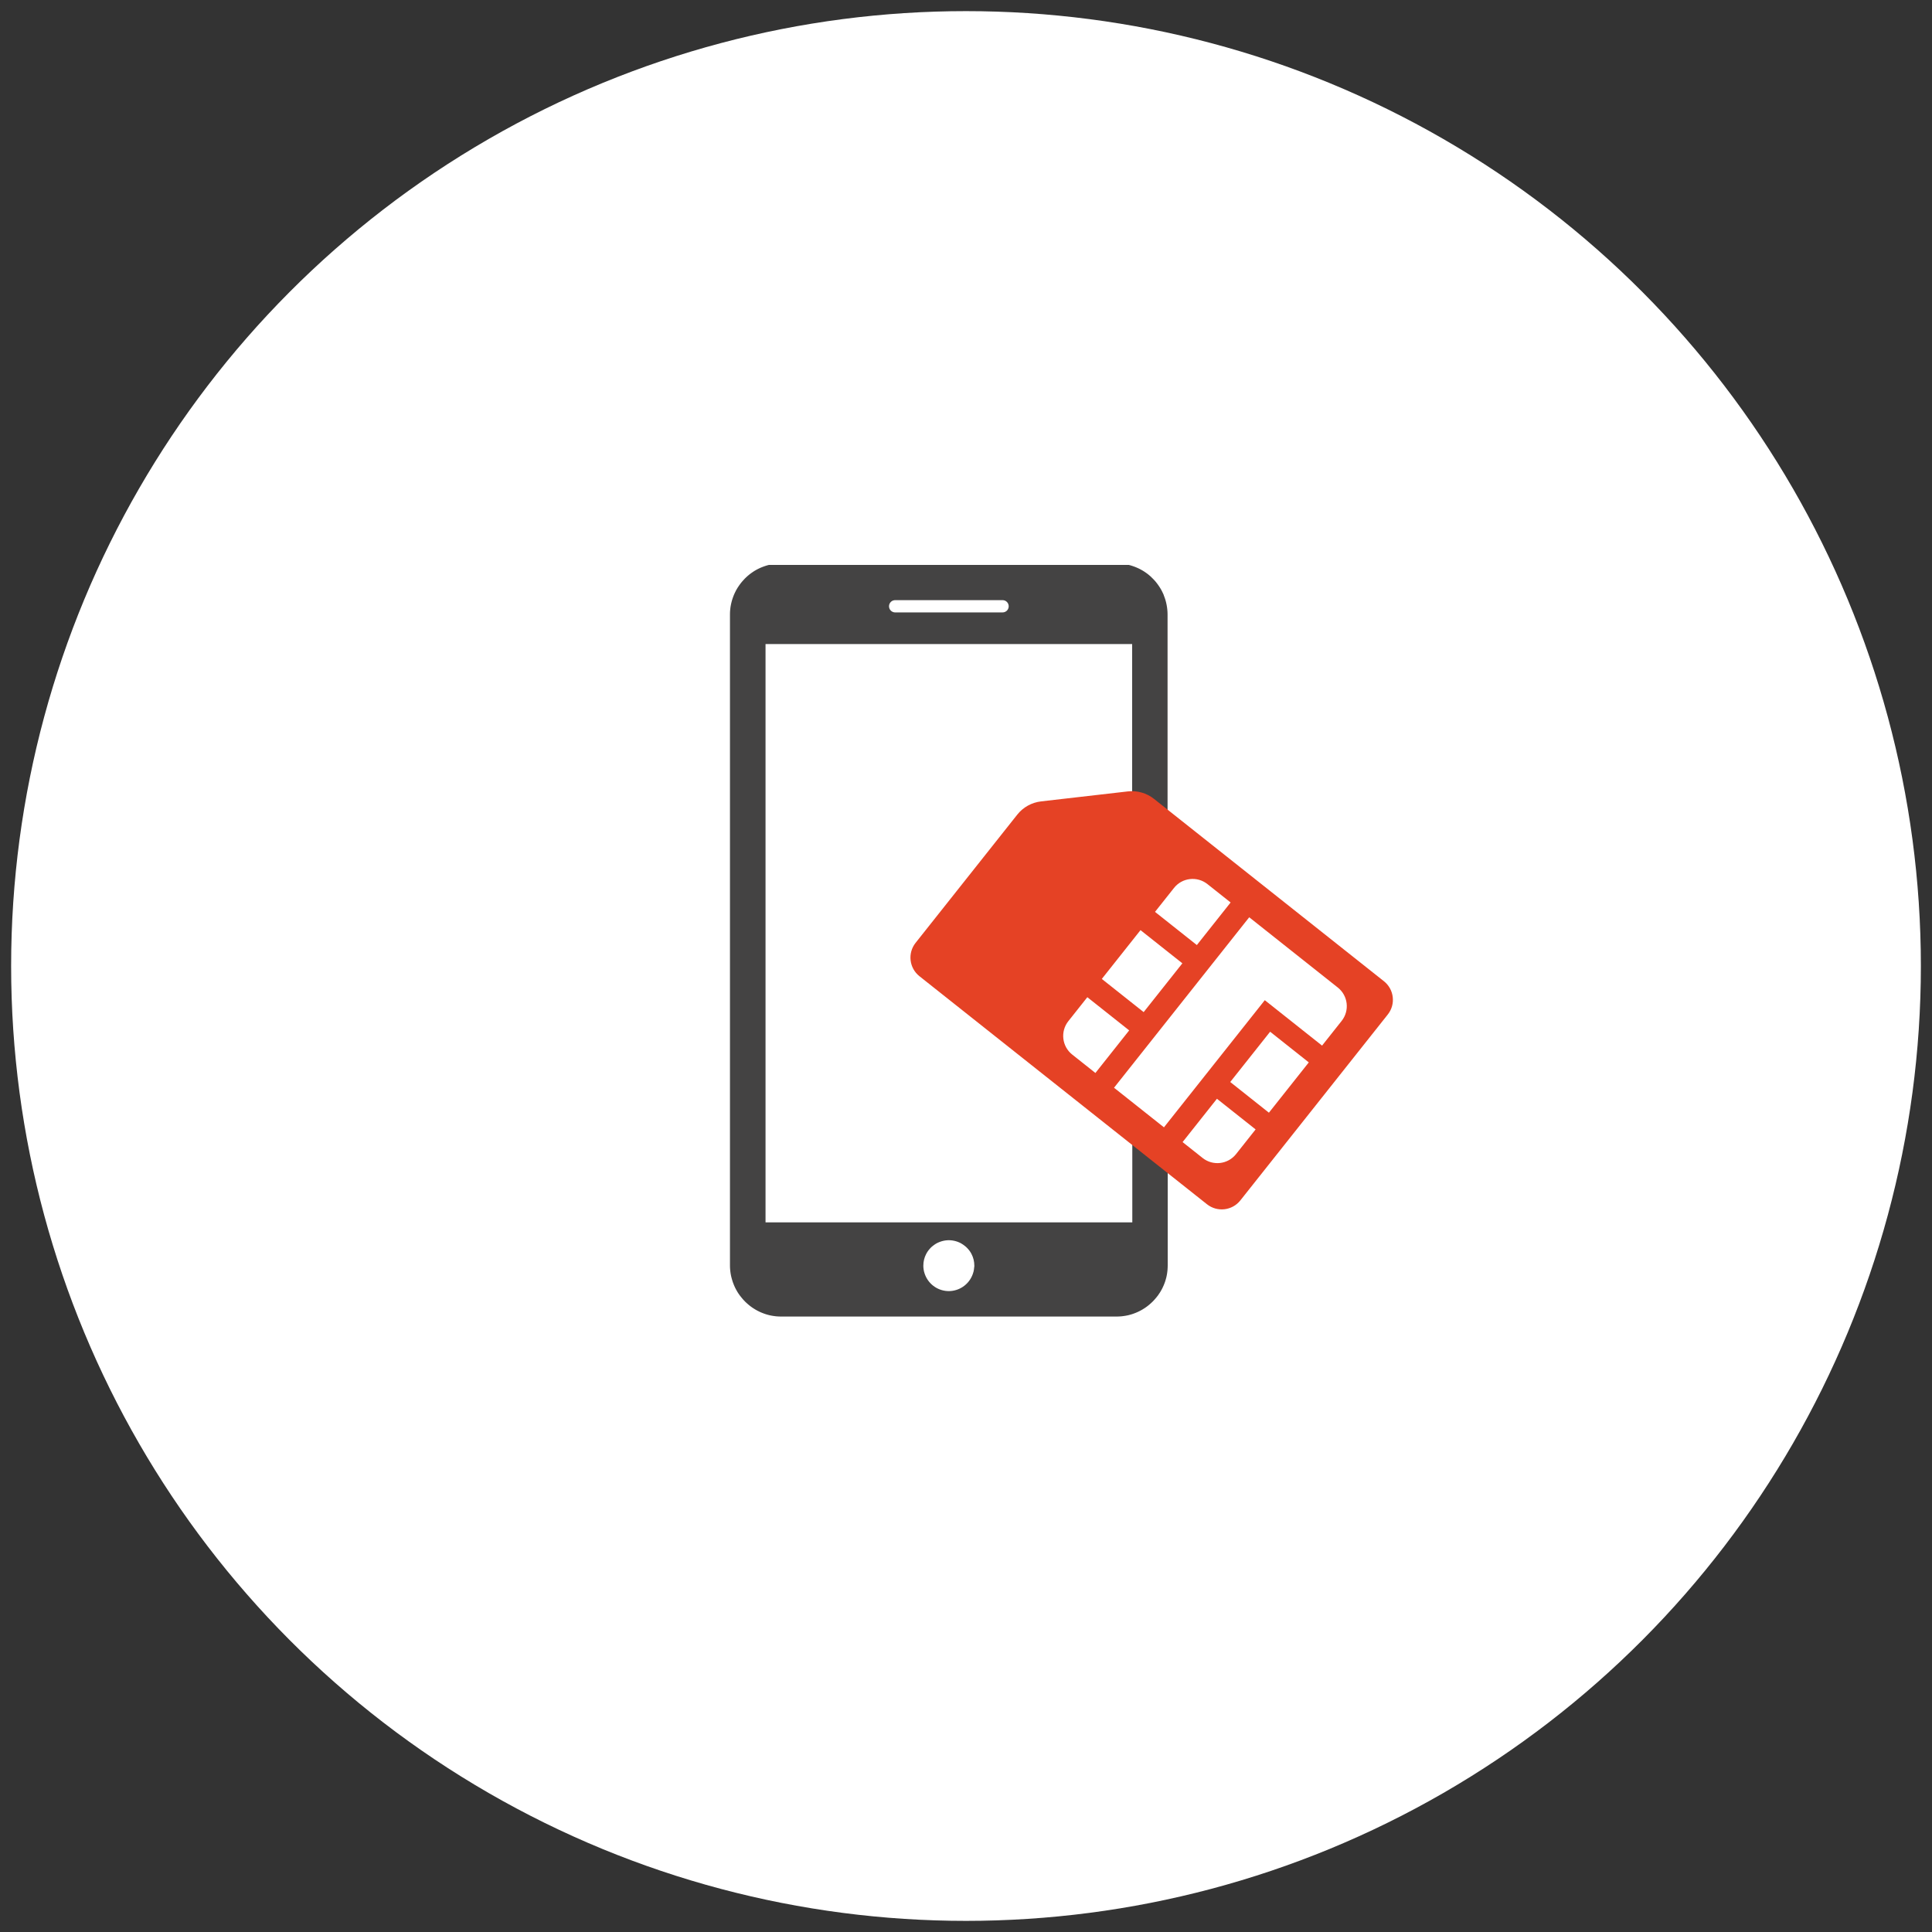 <?xml version="1.0" encoding="utf-8"?>
<!-- Generator: Adobe Illustrator 23.0.1, SVG Export Plug-In . SVG Version: 6.00 Build 0)  -->
<svg version="1.1" id="Layer_1" xmlns="http://www.w3.org/2000/svg" xmlns:xlink="http://www.w3.org/1999/xlink" x="0px" y="0px"
	 viewBox="0 0 113 113" style="enable-background:new 0 0 113 113;" xml:space="preserve">
<rect x="0" y="0" width="113" height="113" fill="#333333" stroke="none"/>
<style type="text/css">
	.st0{fill:#FFFFFF;}
	.st1{fill-rule:evenodd;clip-rule:evenodd;fill:#444343;}
	.st2{fill-rule:evenodd;clip-rule:evenodd;fill:#E54225;}
</style>
<circle class="st0" cx="56.5" cy="56.5" r="55.849"/>
<g>
	<path class="st1" d="M56.986,74.101l0.001-0.077c0-0.243-0.059-0.472-0.163-0.675h-0.001l-0.033-0.063
		h-0.001l-0.017-0.03h-0.001l-0.018-0.031h-0l-0.02-0.03h-0.001l-0.041-0.058h-0.001
		l-0.021-0.028h-0.001l-0.023-0.028h-0.001l-0.022-0.027h-0.001l-0.023-0.027l-0.024-0.026h-0.001
		l-0.025-0.026l-0.025-0.025l-0.026-0.024l-0.028-0.023l-0.028-0.023l-0.027-0.022h-0.001l-0.028-0.022
		h-0.001l-0.029-0.021l-0.029-0.021h-0.001l-0.029-0.02h-0.001l-0.03-0.019h-0.001l-0.03-0.019
		h-0l-0.031-0.018h-0.001l-0.03-0.016H56.174l-0.031-0.016h-0.002l-0.032-0.015h-0.001
		c-0.121-0.055-0.252-0.094-0.388-0.115l-0.032-0.005h-0.005l-0.032-0.004h-0.005l-0.033-0.003h-0.004
		l-0.033-0.003h-0.006l-0.032-0.002h-0.006l-0.032-0.001h-0.006l-0.032,0.001h-0.006l-0.032,0.002
		h-0.006l-0.032,0.003H55.38l-0.033,0.003h-0.005l-0.032,0.004h-0.005l-0.032,0.005
		c-0.136,0.021-0.266,0.06-0.388,0.115h-0.002l-0.031,0.015h-0.002l-0.031,0.016h-0.002l-0.03,0.016
		h-0.002l-0.03,0.018h-0.001l-0.031,0.019h-0.001l-0.029,0.019h-0.001l-0.029,0.02H54.664
		l-0.029,0.021l-0.029,0.021h-0.001l-0.028,0.022h-0.001l-0.027,0.022l-0.028,0.023l-0.028,0.023
		l-0.026,0.024l-0.025,0.025h-0.001l-0.024,0.026h-0l-0.024,0.026l-0.023,0.027h-0.001
		l-0.022,0.027h-0l-0.023,0.028h-0.001l-0.021,0.028h-0.001l-0.041,0.058h-0.001l-0.019,0.03
		h-0l-0.019,0.031h-0l-0.018,0.03H54.203l-0.034,0.063h-0.001
		c-0.104,0.203-0.163,0.43-0.163,0.675l0.001,0.077h0.001l0.002,0.038h0.001l0.003,0.038
		l0.005,0.037l0.005,0.038l0.006,0.037l0.006,0.036h0.001l0.007,0.036h0l0.009,0.037h0.001
		c0.149,0.571,0.624,1.01,1.218,1.099l0.032,0.005h0.005l0.032,0.004h0.005l0.033,0.003h0.004
		l0.032,0.003h0.006l0.032,0.002h0.006l0.032,0h0.006l0.032-0h0.006l0.032-0.002h0.006
		l0.033-0.003h0.004l0.033-0.003h0.005l0.032-0.004h0.005l0.032-0.005
		c0.593-0.09,1.068-0.527,1.218-1.099h0.001l0.009-0.037h0l0.007-0.036h0.001l0.006-0.036
		l0.006-0.037l0.005-0.038l0.004-0.037l0.004-0.038h0.001l0.001-0.038H56.986z M52.256,35.116
		c-0.148,0.043-0.258,0.181-0.258,0.344c0,0.164,0.11,0.302,0.258,0.344h0.001l0.007,0.002h0.001
		l0.007,0.003h0.002l0.007,0.002H52.285l0.006,0.001h0.001l0.009,0.002h0l0.009,0.001h0.001
		l0.008,0l0.009,0.001h0.001l0.009,0.001l0.008,0.001h0.001h0.009h0.001h6.28h0.001h0.009
		h0.001l0.008-0.001l0.009-0.001h0.001l0.009-0.001l0.009-0h0.001l0.008-0.001h0.001
		l0.009-0.002h0.001l0.007-0.001h0.002l0.007-0.002h0.002l0.007-0.003h0.002l0.006-0.002h0.002
		c0.149-0.041,0.258-0.179,0.258-0.344c0-0.163-0.11-0.301-0.258-0.344h-0.002l-0.006-0.001h-0.002
		l-0.007-0.003h-0.002l-0.007-0.002h-0.002l-0.007-0.001h-0.001l-0.009-0.002h-0.001l-0.008-0.001
		h-0.001l-0.009-0.001l-0.009-0.001h-0.001l-0.009-0.001l-0.008-0h-0.001h-0.009h-0.001h-6.28
		h-0.001h-0.009h-0.001l-0.008,0l-0.009,0.001h-0.001l-0.009,0.001l-0.008,0.001h-0.001
		l-0.009,0.001h-0l-0.009,0.002h-0.001L52.285,35.111h-0.002l-0.007,0.002h-0.002l-0.007,0.003
		h-0.001l-0.007,0.001H52.256z M66.025,33.042H44.968h-0.002l-0.059,0.016h-0.001l-0.059,0.017h-0.002
		l-0.058,0.019h-0.002l-0.058,0.019h-0.001l-0.057,0.021h-0.001l-0.056,0.021h-0.001l-0.056,0.023
		h-0.001L44.498,33.201h-0.001l-0.056,0.025H44.441l-0.054,0.026h-0.001l-0.055,0.027l-0.054,0.029
		h-0.001l-0.053,0.029l-0.053,0.031l-0.053,0.031l-0.051,0.033l-0.05,0.034l-0.05,0.035h-0.001
		l-0.05,0.036l-0.048,0.036h-0.001l-0.047,0.038l-0.047,0.039l-0.046,0.039h-0l-0.045,0.041
		h-0.001l-0.043,0.041h-0.001l-0.043,0.043h-0.001l-0.043,0.042H43.55l-0.041,0.044l-0.041,0.045
		h-0.001l-0.04,0.046h-0.001l-0.038,0.046h-0.001l-0.038,0.047h-0.001l-0.037,0.049h-0.001
		l-0.071,0.098h-0.001l-0.068,0.102h-0.001l-0.032,0.051h-0.001l-0.061,0.105h-0.001l-0.029,0.054
		l-0.055,0.111h-0.001l-0.025,0.056h-0.001l-0.024,0.056h-0.001l-0.023,0.057h-0l-0.022,0.057
		h-0.001l-0.041,0.117h-0.001l-0.018,0.059h-0.001l-0.017,0.059h-0.001l-0.016,0.061h-0.001
		l-0.014,0.06h-0.001l-0.014,0.062h-0.001l-0.012,0.062h-0.001l-0.011,0.063h-0.001l-0.01,0.063
		h-0.001l-0.007,0.062h-0.001l-0.007,0.064h-0.001l-0.005,0.064h-0.001l-0.005,0.064h-0.001
		l-0.003,0.064h-0l-0.002,0.065v0.065h-0.001v38.09h0.001v0.076h0.001l0.002,0.077h0.001
		l0.005,0.075h0.001l0.006,0.075h0.001l0.008,0.074h0.001l0.009,0.074h0.001l0.012,0.073h0.001
		l0.013,0.073h0.001l0.016,0.072h0.001l0.017,0.071h0.001l0.019,0.071h0.001l0.02,0.07h0
		l0.022,0.07h0.001l0.023,0.068h0.001l0.053,0.136h0l0.059,0.131h0.001l0.031,0.065h0.001
		l0.033,0.064h0.001l0.071,0.125l0.038,0.061h0.001l0.039,0.059h0.001l0.04,0.059h0.001
		l0.042,0.058H43.297l0.042,0.056h0.001l0.045,0.056h0.001l0.045,0.055h0l0.047,0.054h0.001
		l0.048,0.052h0.001l0.049,0.052l0.05,0.049h0.001l0.052,0.049h0.001l0.054,0.048l0.054,0.046
		l0.055,0.045l0.057,0.044l0.058,0.042h0l0.059,0.042l0.06,0.039h0.001l0.06,0.038l0.061,0.037
		h0.001l0.062,0.035h0.001l0.063,0.034h0.001l0.064,0.032H44.391l0.064,0.031h0.002l0.065,0.029
		h0.001l0.066,0.027h0.001l0.066,0.026h0.001l0.067,0.025h0.002l0.068,0.023h0.002l0.068,0.021
		h0.002l0.071,0.02l0.069,0.018h0.003l0.069,0.015h0.003l0.07,0.014h0.003l0.071,0.012h0.003
		l0.07,0.01h0.004l0.071,0.01h0.003l0.071,0.006h0.005l0.071,0.005h0.004l0.072,0.003H45.603
		l0.072,0.002h0.005h19.632h0.005l0.072-0.002h0.004l0.072-0.003h0.004l0.071-0.005h0.005
		l0.071-0.006H65.621l0.07-0.01h0.004l0.07-0.01h0.004l0.071-0.012h0.003l0.069-0.014h0.003
		l0.07-0.015h0.003l0.069-0.018l0.072-0.02h0.002l0.068-0.021h0.002l0.068-0.023h0.002l0.067-0.025
		h0.001l0.066-0.026h0.001l0.066-0.027h0.001l0.065-0.029h0.002l0.063-0.031h0.002l0.063-0.032
		h0.001l0.063-0.034h0.001l0.063-0.035h0l0.061-0.037l0.06-0.038h0.001l0.06-0.039
		l0.059-0.042h0.001l0.057-0.042l0.057-0.044l0.055-0.045l0.054-0.046l0.054-0.048h0.001
		l0.051-0.049h0.001l0.051-0.049l0.05-0.052h0l0.048-0.052h0l0.047-0.054h0.001
		l0.046-0.055h0.001l0.045-0.056h0.001l0.042-0.056h0.001l0.043-0.058h0l0.039-0.059h0.001
		l0.039-0.059h0.001l0.038-0.061h0.001l0.071-0.125h0.001l0.033-0.064h0.001l0.031-0.065h0.001
		l0.059-0.131h0.001l0.053-0.136h0.001l0.023-0.068h0.001l0.022-0.07h0l0.02-0.07h0.001
		l0.019-0.071h0.001l0.017-0.071h0l0.016-0.072h0l0.013-0.073h0.001l0.012-0.073h0
		l0.009-0.074h0.001l0.008-0.074h0.001l0.006-0.075h0l0.004-0.075h0.001l0.002-0.077h0.001
		l0.001-0.076h0.001v-7.727h-2.071v5.197H44.775V37.67h21.443v9.868h2.071V35.934h-0.001v-0.065
		h-0.001l-0.002-0.065h-0l-0.003-0.064h-0.001l-0.005-0.064h-0.001l-0.005-0.064h-0.001
		l-0.007-0.064h-0.001l-0.008-0.062h-0.001l-0.01-0.063h-0l-0.011-0.063h-0.001l-0.012-0.062
		h-0.001l-0.013-0.062h-0.001l-0.014-0.06h-0.001l-0.016-0.061l-0.017-0.059h-0.001l-0.019-0.059
		h-0.001l-0.041-0.117h-0.001l-0.022-0.057H68.073l-0.022-0.057h-0.001l-0.024-0.056h-0.001
		l-0.026-0.056h-0.001l-0.054-0.111h-0.001l-0.028-0.054h-0.001l-0.061-0.105h-0.001l-0.032-0.051
		h-0.001l-0.068-0.102h-0l-0.071-0.098h-0.001l-0.037-0.049h-0l-0.038-0.047h-0.001
		l-0.038-0.046h-0.001l-0.04-0.046h-0.001l-0.04-0.045h-0.001l-0.041-0.044h-0.001l-0.043-0.042
		l-0.044-0.043H67.356l-0.044-0.041h-0l-0.045-0.041h-0.001l-0.045-0.039l-0.047-0.039l-0.047-0.038
		h-0.001l-0.048-0.036l-0.05-0.036h-0.001l-0.049-0.035l-0.051-0.034l-0.052-0.033l-0.052-0.031
		l-0.054-0.031l-0.053-0.029h-0.001l-0.054-0.029l-0.055-0.027h-0.001l-0.055-0.026h-0.001l-0.056-0.025
		h-0l-0.056-0.024h-0.001l-0.057-0.023h-0.001l-0.056-0.021h-0.002l-0.057-0.021h-0.002
		l-0.057-0.019h-0.002l-0.058-0.019h-0.002l-0.059-0.017h-0.002l-0.059-0.016H66.025z"/>
	<path class="st2" d="M70.34,67.729l-1.172-0.93l2.009-2.534l2.262,1.793l-1.145,1.445
		C71.816,68.105,70.941,68.206,70.34,67.729 M62.711,61.679c-0.601-0.477-0.702-1.352-0.225-1.953
		l1.111-1.401l2.447,1.941l-1.975,2.491L62.711,61.679z M69.155,56.343l-2.264,2.854l-2.447-1.941
		l2.263-2.854L69.155,56.343z M73.976,58.499l-5.898,7.437l-2.92-2.316l7.907-9.97l2.446,1.94
		l0.473,0.375l2.262,1.794c0.602,0.477,0.702,1.352,0.225,1.953l-1.145,1.444L73.976,58.499z
		 M68.666,51.934c0.476-0.602,1.352-0.702,1.953-0.226l1.358,1.077l-1.975,2.49l-2.447-1.941
		L68.666,51.934z M71.955,63.285l2.333-2.941l2.262,1.794l-2.333,2.942L71.955,63.285z M80.943,57.39
		L67.497,46.726c-0.434-0.344-0.987-0.502-1.535-0.437l-5.069,0.583
		c-0.551,0.064-1.052,0.341-1.395,0.775l-5.946,7.498c-0.477,0.601-0.376,1.476,0.226,1.953
		l16.816,13.337c0.602,0.477,1.476,0.376,1.953-0.226l8.62-10.869
		C81.645,58.742,81.544,57.867,80.943,57.39z"/>
</g>
</svg>
